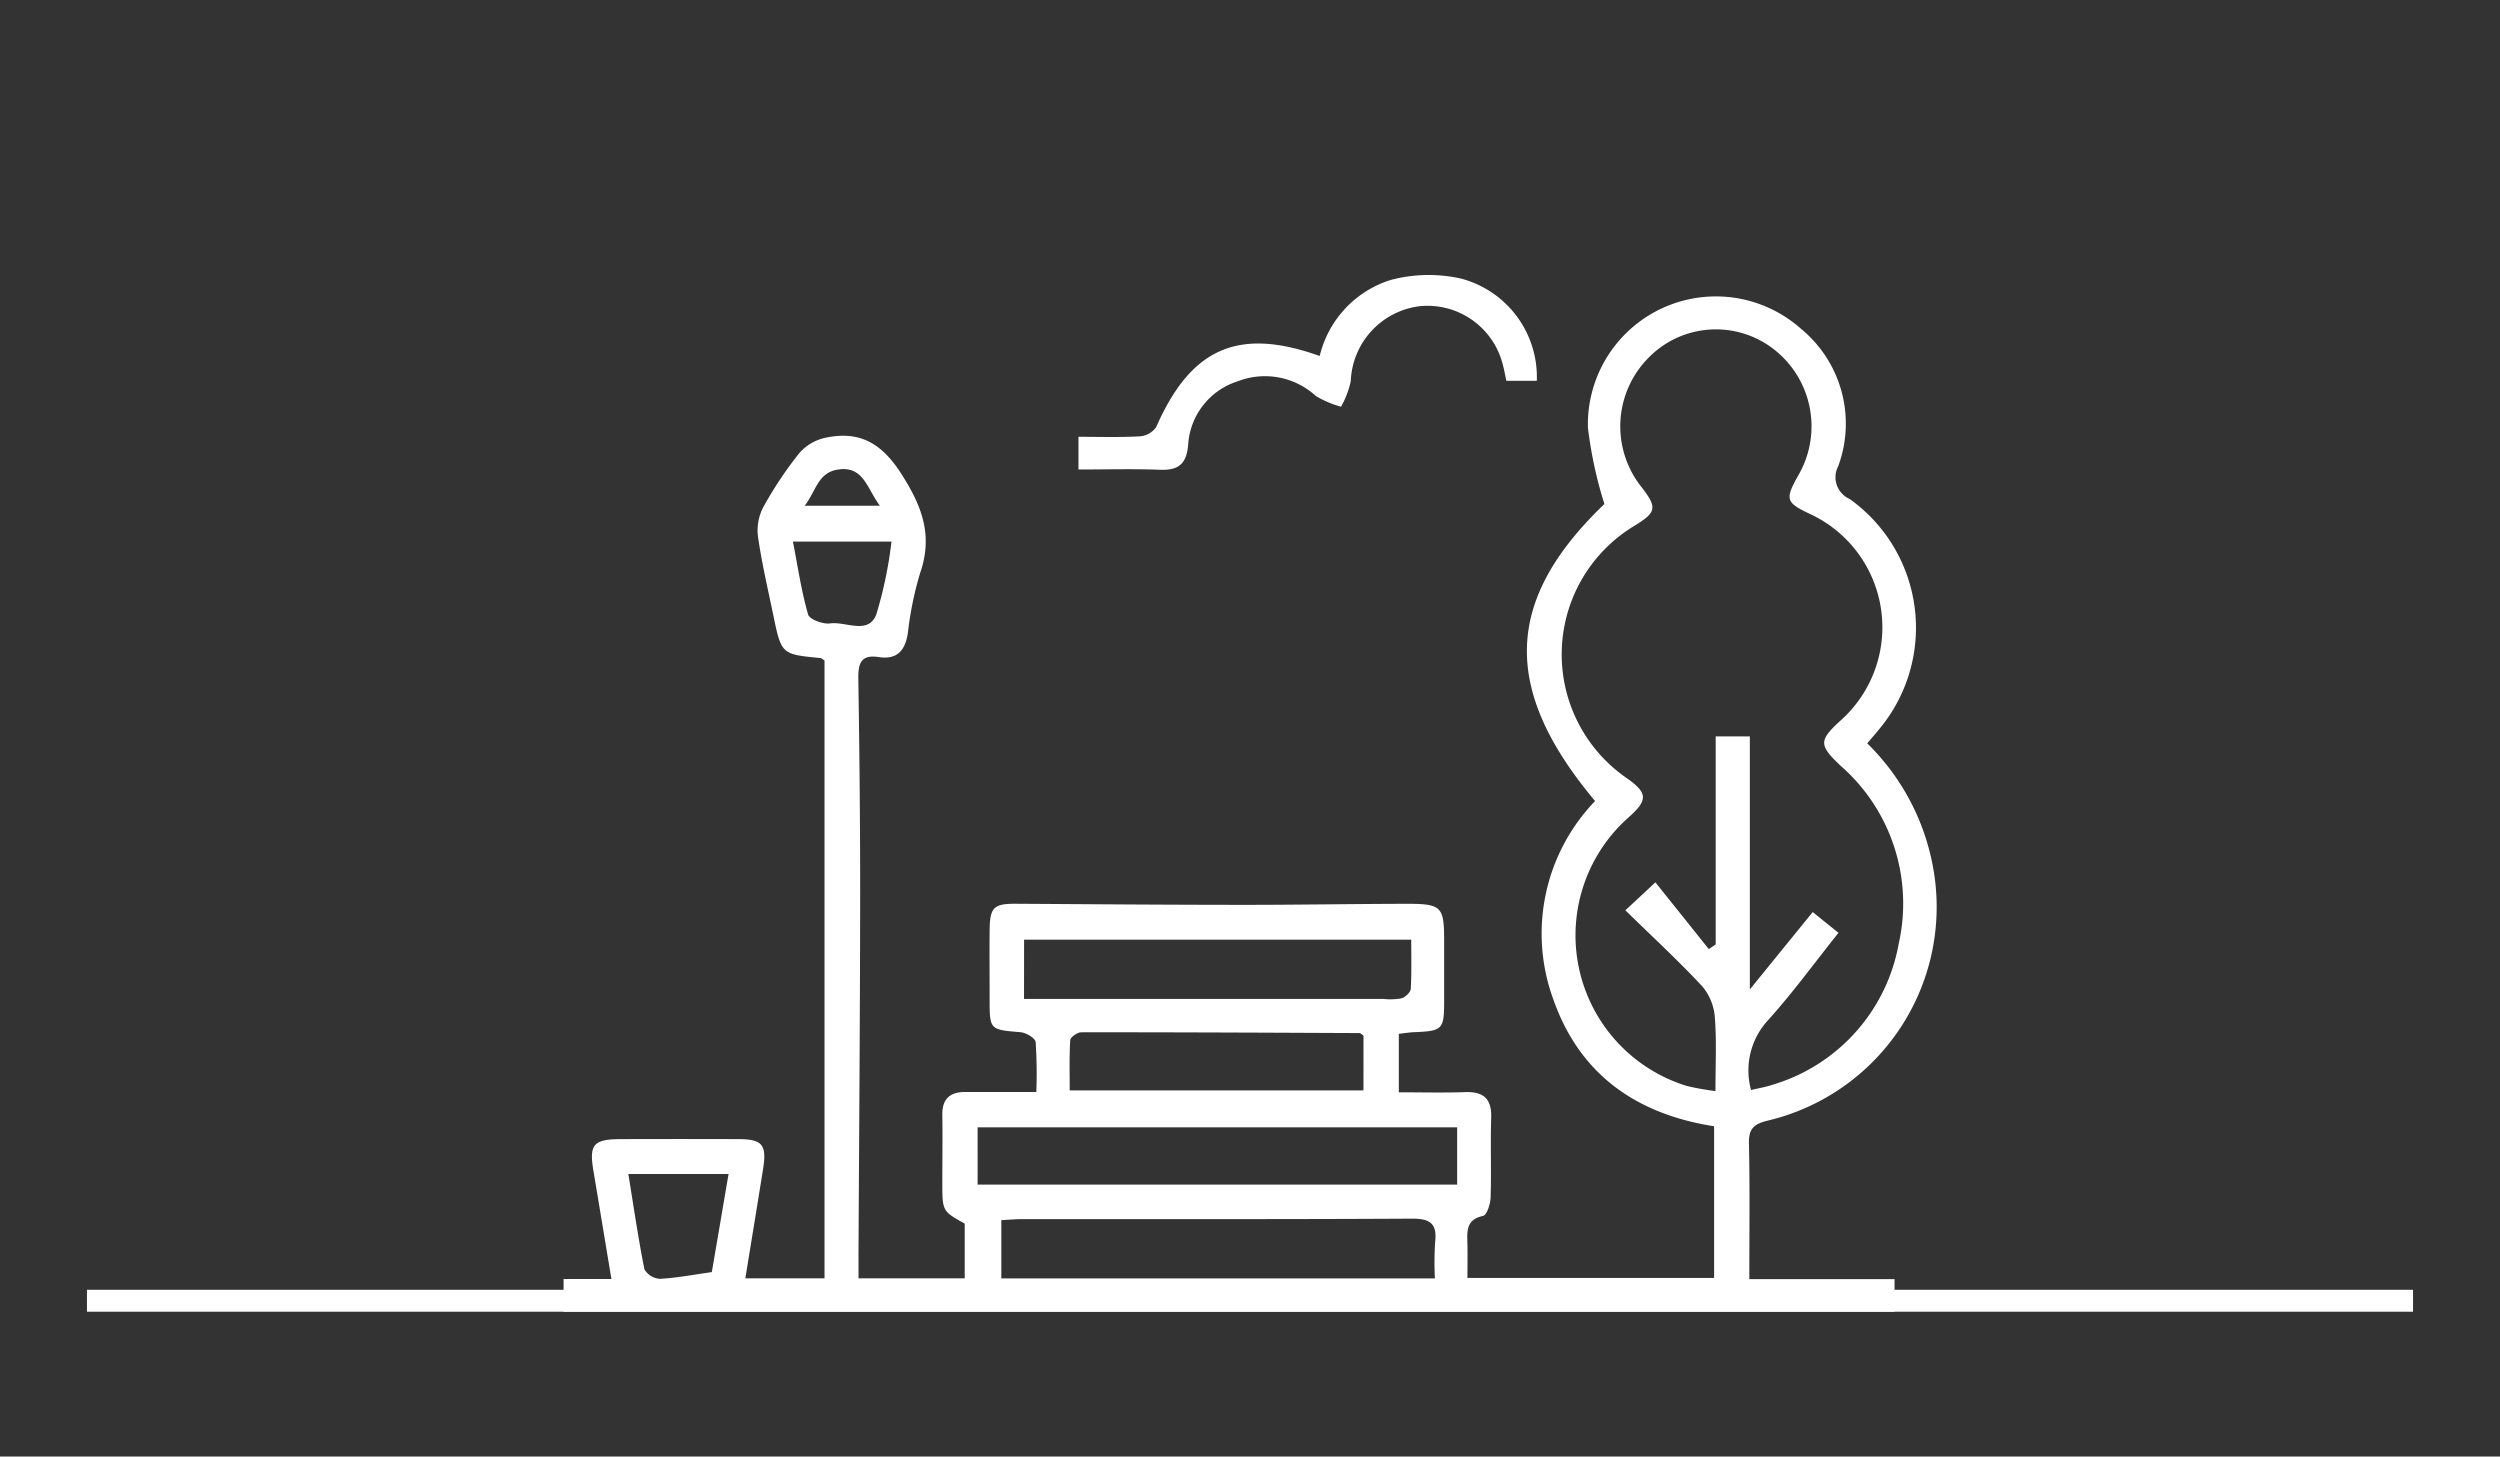 <svg xmlns="http://www.w3.org/2000/svg" xmlns:xlink="http://www.w3.org/1999/xlink" width="115" height="67" viewBox="0 0 115 67">
  <rect x="0" y="0" width="115" height="67" fill="#333333" stroke="none"/>
  <defs>
    <clipPath id="clip-path">
      <rect id="Rectangle_3316" data-name="Rectangle 3316" width="115" height="67" transform="translate(301 2232)" fill="#fff"/>
    </clipPath>
  </defs>
  <g id="Themed_Garden" data-name="Themed Garden" transform="translate(-301 -2232)" clip-path="url(#clip-path)">
    <g id="Group_6842" data-name="Group 6842" transform="translate(-11.484 1488.449)">
      <rect id="Rectangle_3317" data-name="Rectangle 3317" width="107" height="1.009" transform="translate(316.484 802.881)" fill="#fff"/>
      <path id="Path_5434" data-name="Path 5434" d="M380.9,794.922c-3.57-.555-6.172-2.377-7.385-5.806a8.789,8.789,0,0,1,1.91-9.154c-4.34-5.182-4.157-9.263.429-13.664a19.293,19.293,0,0,1-.759-3.511,5.889,5.889,0,0,1,9.8-4.55,5.648,5.648,0,0,1,1.715,6.319,1.093,1.093,0,0,0,.529,1.513,7.279,7.279,0,0,1,1.414,10.516c-.189.233-.385.46-.609.723a10.645,10.645,0,0,1,3.081,6.021,10.1,10.1,0,0,1-7.641,11.329c-.664.158-.9.378-.881,1.067.044,2.036.017,4.075.017,6.229H389.2v1.5H327.976v-1.505h2.2c-.288-1.736-.555-3.354-.826-4.97-.206-1.219-.006-1.461,1.259-1.465q2.7-.009,5.4,0c1.118,0,1.324.256,1.141,1.393-.263,1.646-.534,3.293-.813,5.01h3.642V773.5c-.084-.055-.132-.111-.185-.116-1.8-.172-1.8-.168-2.177-2-.248-1.194-.527-2.385-.7-3.593a2.3,2.3,0,0,1,.248-1.353,17.712,17.712,0,0,1,1.675-2.507,2.232,2.232,0,0,1,1.246-.694c1.524-.3,2.524.269,3.421,1.666.958,1.494,1.469,2.835.872,4.562a15.677,15.677,0,0,0-.567,2.774c-.124.805-.5,1.23-1.343,1.1-.82-.124-.944.294-.935,1,.053,3.415.088,6.832.084,10.249-.006,5.4-.048,10.8-.076,16.2,0,.359,0,.714,0,1.128h4.886V799.4c-1.028-.572-1.03-.572-1.03-1.887,0-1.038.015-2.076,0-3.114-.011-.736.349-1.057,1.061-1.053,1.034,0,2.07,0,3.263,0a21.793,21.793,0,0,0-.032-2.3c-.019-.179-.441-.429-.691-.45-1.412-.118-1.425-.107-1.425-1.5,0-1.068-.011-2.137,0-3.2s.2-1.217,1.244-1.209c3.5.021,7,.05,10.5.05,2.5,0,5-.044,7.492-.048,1.545,0,1.671.147,1.671,1.664,0,.944,0,1.893,0,2.839,0,1.269-.082,1.347-1.33,1.4-.237.006-.471.046-.754.078v2.69c1.046,0,2.045.027,3.041-.008.853-.031,1.236.3,1.208,1.181-.04,1.221.013,2.44-.027,3.661-.008.3-.172.815-.347.851-.819.179-.729.754-.719,1.326.01.483,0,.965,0,1.528H380.9Zm1.7-1.667c.355-.086.679-.137.986-.242a8.294,8.294,0,0,0,5.806-6.489,8.415,8.415,0,0,0-2.69-8.2c-.975-.931-1-1.143.023-2.072a5.745,5.745,0,0,0-1.4-9.488c-1.129-.534-1.173-.673-.559-1.772a4.49,4.49,0,0,0-1.145-5.832,4.334,4.334,0,0,0-5.756.429,4.482,4.482,0,0,0-.3,5.936c.723.939.687,1.149-.309,1.763a6.906,6.906,0,0,0-.37,11.623c.962.681.984,1.005.067,1.814a7.248,7.248,0,0,0,2.709,12.348,12.627,12.627,0,0,0,1.3.231c0-1.221.057-2.32-.029-3.407a2.5,2.5,0,0,0-.582-1.416c-1.118-1.2-2.324-2.308-3.533-3.493.435-.406.763-.708,1.381-1.286.847,1.057,1.652,2.064,2.457,3.07l.317-.214v-9.57h1.57v11.642c1.078-1.33,1.975-2.431,2.894-3.562.4.328.775.626,1.185.956-1.126,1.406-2.146,2.818-3.314,4.1a3.413,3.413,0,0,0-.71,3.129m-35.578,4.352H369.08v-2.633H347.022Zm21.036,4.314a15.122,15.122,0,0,1,.011-1.669c.1-.849-.227-1.082-1.066-1.078-5.983.034-11.963.019-17.946.021-.3,0-.6.031-.943.048v2.679Zm-18.9-12.853H365.7a2.846,2.846,0,0,0,.818-.029c.179-.053.418-.277.429-.435.042-.744.021-1.5.021-2.263H349.159Zm15.616,1.688c-.12-.086-.147-.118-.17-.118-4.274-.019-8.547-.04-12.819-.036-.172,0-.488.223-.5.357-.05.773-.025,1.553-.025,2.314h13.512Zm-33.817,6.365c.246,1.511.454,2.953.738,4.38a.888.888,0,0,0,.715.441c.8-.044,1.6-.2,2.387-.309.254-1.488.508-2.973.769-4.512Zm12.107-29.092h-4.537c.229,1.17.389,2.286.7,3.356.065.225.685.454,1.011.408.723-.1,1.746.538,2.124-.408a19.258,19.258,0,0,0,.7-3.356m-.534-1.65c-.607-.811-.757-1.864-1.959-1.658-.9.155-.983.994-1.5,1.658Z" transform="translate(10.433 0.437)" fill="#fff"/>
      <path id="Path_5435" data-name="Path 5435" d="M340.39,765.151v-1.507c.944,0,1.879.031,2.81-.021a1.012,1.012,0,0,0,.761-.42c1.595-3.636,3.774-4.619,7.525-3.276a4.85,4.85,0,0,1,3.274-3.5,6.807,6.807,0,0,1,3.213-.065,4.684,4.684,0,0,1,3.5,4.707h-1.4c-.057-.256-.1-.515-.172-.775a3.573,3.573,0,0,0-3.785-2.661,3.613,3.613,0,0,0-3.2,3.448,4.214,4.214,0,0,1-.448,1.179,4.614,4.614,0,0,1-1.158-.492,3.458,3.458,0,0,0-3.589-.679,3.271,3.271,0,0,0-2.286,2.929c-.074.855-.427,1.173-1.273,1.143-1.242-.048-2.484-.013-3.77-.013" transform="translate(21.704)" fill="#fff"/>
    </g>
  </g>
</svg>

